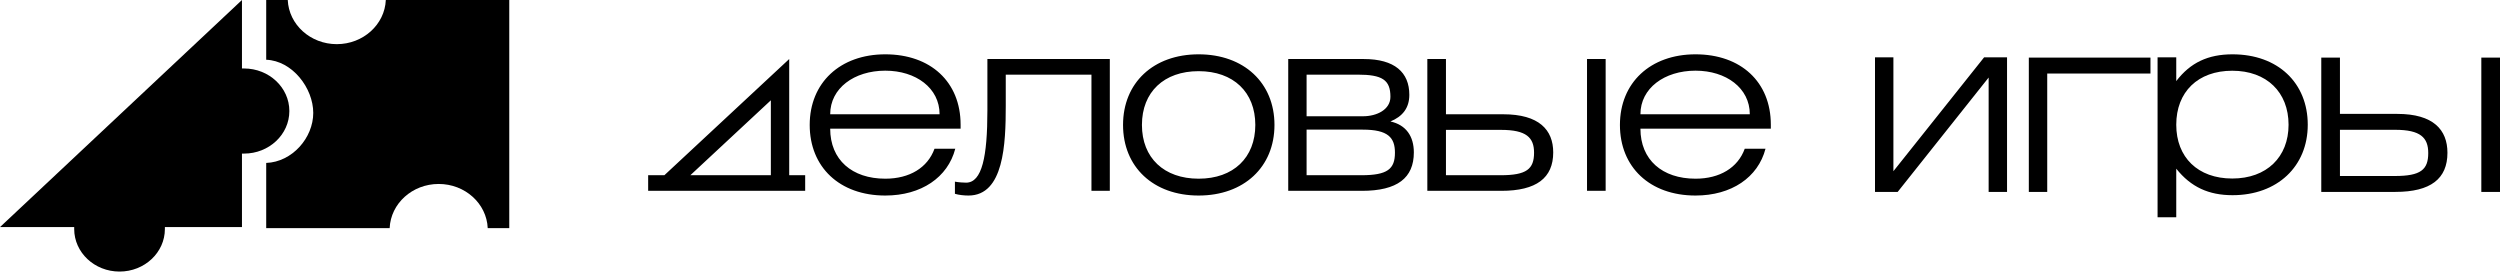 <?xml version="1.0" encoding="UTF-8"?> <svg xmlns="http://www.w3.org/2000/svg" width="313" height="34" viewBox="0 0 313 34" fill="none"><path d="M221.042 18.619H218.443C217.577 21.007 215.311 22.372 212.279 22.372C208.113 22.372 205.382 20.014 205.382 16.106H221.708V15.61C221.708 10.244 217.944 6.801 212.279 6.801C206.613 6.801 202.815 10.368 202.815 15.641C202.815 20.914 206.547 24.481 212.279 24.481C216.777 24.481 220.108 22.216 221.042 18.619ZM205.382 14.307C205.382 11.05 208.38 8.848 212.279 8.848C216.11 8.848 219.076 11.019 219.076 14.307H205.382ZM181.034 14.307V7.39H178.702V23.892H187.965C192.364 23.892 194.463 22.279 194.463 19.084C194.463 16.261 192.696 14.307 188.199 14.307H181.034ZM181.034 16.261H187.932C191.098 16.261 192.064 17.223 192.064 19.115C192.064 21.162 191.131 21.938 187.898 21.938H181.034V16.261ZM198.695 23.892H201.027V7.39H198.695V23.892ZM163.585 14.555V9.345H169.983C173.048 9.345 174.081 9.991 174.081 12.12C174.081 13.723 172.382 14.556 170.649 14.556L163.585 14.555ZM161.286 7.39V23.892H170.516C174.947 23.892 177.013 22.279 177.013 19.084C177.013 17.068 176.046 15.641 174.081 15.207C175.581 14.591 176.448 13.542 176.448 11.872C176.448 9.065 174.614 7.39 170.749 7.39H161.286ZM163.585 16.23H170.616C173.781 16.23 174.647 17.223 174.647 19.115C174.647 21.162 173.715 21.938 170.449 21.938H163.585V16.23ZM140.605 15.641C140.605 20.914 144.403 24.481 150.068 24.481C155.732 24.481 159.564 20.914 159.564 15.641C159.564 10.368 155.732 6.801 150.068 6.801C144.403 6.801 140.605 10.368 140.605 15.641ZM142.97 15.641C142.97 11.515 145.736 8.91 150.067 8.91C154.432 8.91 157.165 11.547 157.165 15.641C157.165 19.735 154.433 22.372 150.067 22.372C145.736 22.372 142.97 19.766 142.97 15.641ZM125.921 9.345L136.65 9.345V23.892H138.949V7.39H123.622V13.831C123.622 19.59 122.955 22.868 120.956 22.868C120.723 22.868 120.023 22.837 119.556 22.744V24.264C120.056 24.419 120.756 24.481 121.256 24.481C125.688 24.481 125.921 18.009 125.921 13.242V9.345ZM119.601 18.619H117.002C116.136 21.007 113.87 22.372 110.838 22.372C106.673 22.372 103.94 20.014 103.94 16.106H120.268V15.61C120.268 10.244 116.503 6.801 110.838 6.801C105.173 6.801 101.375 10.368 101.375 15.641C101.375 20.914 105.107 24.481 110.838 24.481C115.336 24.481 118.669 22.216 119.601 18.619ZM103.94 14.307C103.94 11.05 106.939 8.848 110.838 8.848C114.67 8.848 117.636 11.019 117.636 14.307H103.94ZM96.51 12.557V21.937H86.433L96.51 12.557ZM83.181 21.937H81.149V23.892H100.808V21.937H98.809V7.39L83.181 21.937Z" fill="black"></path><path d="M234.75 24.026H237.59L248.978 9.709V24.026H251.282V7.18H248.409L237.054 21.435V7.18H234.75V24.026ZM254.009 24.026L256.313 24.026V9.203H269.238V7.212H254.009V24.026ZM272.467 27.201V21.119C274.304 23.426 276.54 24.438 279.513 24.438C285.125 24.438 288.931 20.834 288.931 15.619C288.931 10.373 285.191 6.801 279.513 6.801C276.441 6.801 274.236 7.844 272.467 10.151V7.18H270.128V27.201L272.467 27.201ZM272.467 15.619C272.467 11.51 275.171 8.856 279.48 8.856C283.789 8.856 286.528 11.542 286.528 15.619C286.528 19.665 283.789 22.351 279.48 22.351C275.171 22.351 272.467 19.696 272.467 15.619ZM292.961 14.26V7.212H290.624V24.026H299.908C304.316 24.026 306.42 22.383 306.42 19.127C306.42 16.251 304.651 14.26 300.141 14.26L292.961 14.26ZM292.961 16.251H299.875C303.048 16.251 304.016 17.231 304.016 19.159C304.016 21.245 303.081 22.035 299.841 22.035H292.961V16.251ZM310.662 24.026H313V7.212H310.662V24.026Z" fill="black"></path><path fill-rule="evenodd" clip-rule="evenodd" d="M30.294 28.431V19.23H30.549C33.685 19.23 36.227 16.845 36.227 13.902C36.227 10.959 33.685 8.573 30.549 8.573H30.294V0L0 28.431H9.289V28.672C9.289 31.614 11.83 34 14.966 34C18.102 34 20.644 31.614 20.644 28.672V28.431H30.294Z" fill="black"></path><path fill-rule="evenodd" clip-rule="evenodd" d="M33.329 0V7.48C36.604 7.605 39.219 11.032 39.219 14.137C39.219 17.241 36.604 20.275 33.329 20.4V28.56H48.785C48.918 25.486 51.615 23.032 54.923 23.032C58.231 23.032 60.929 25.486 61.062 28.56H63.76V0L48.304 0C48.171 3.074 45.473 5.528 42.166 5.528C38.858 5.528 36.16 3.074 36.027 0L33.329 0Z" fill="black"></path></svg> 